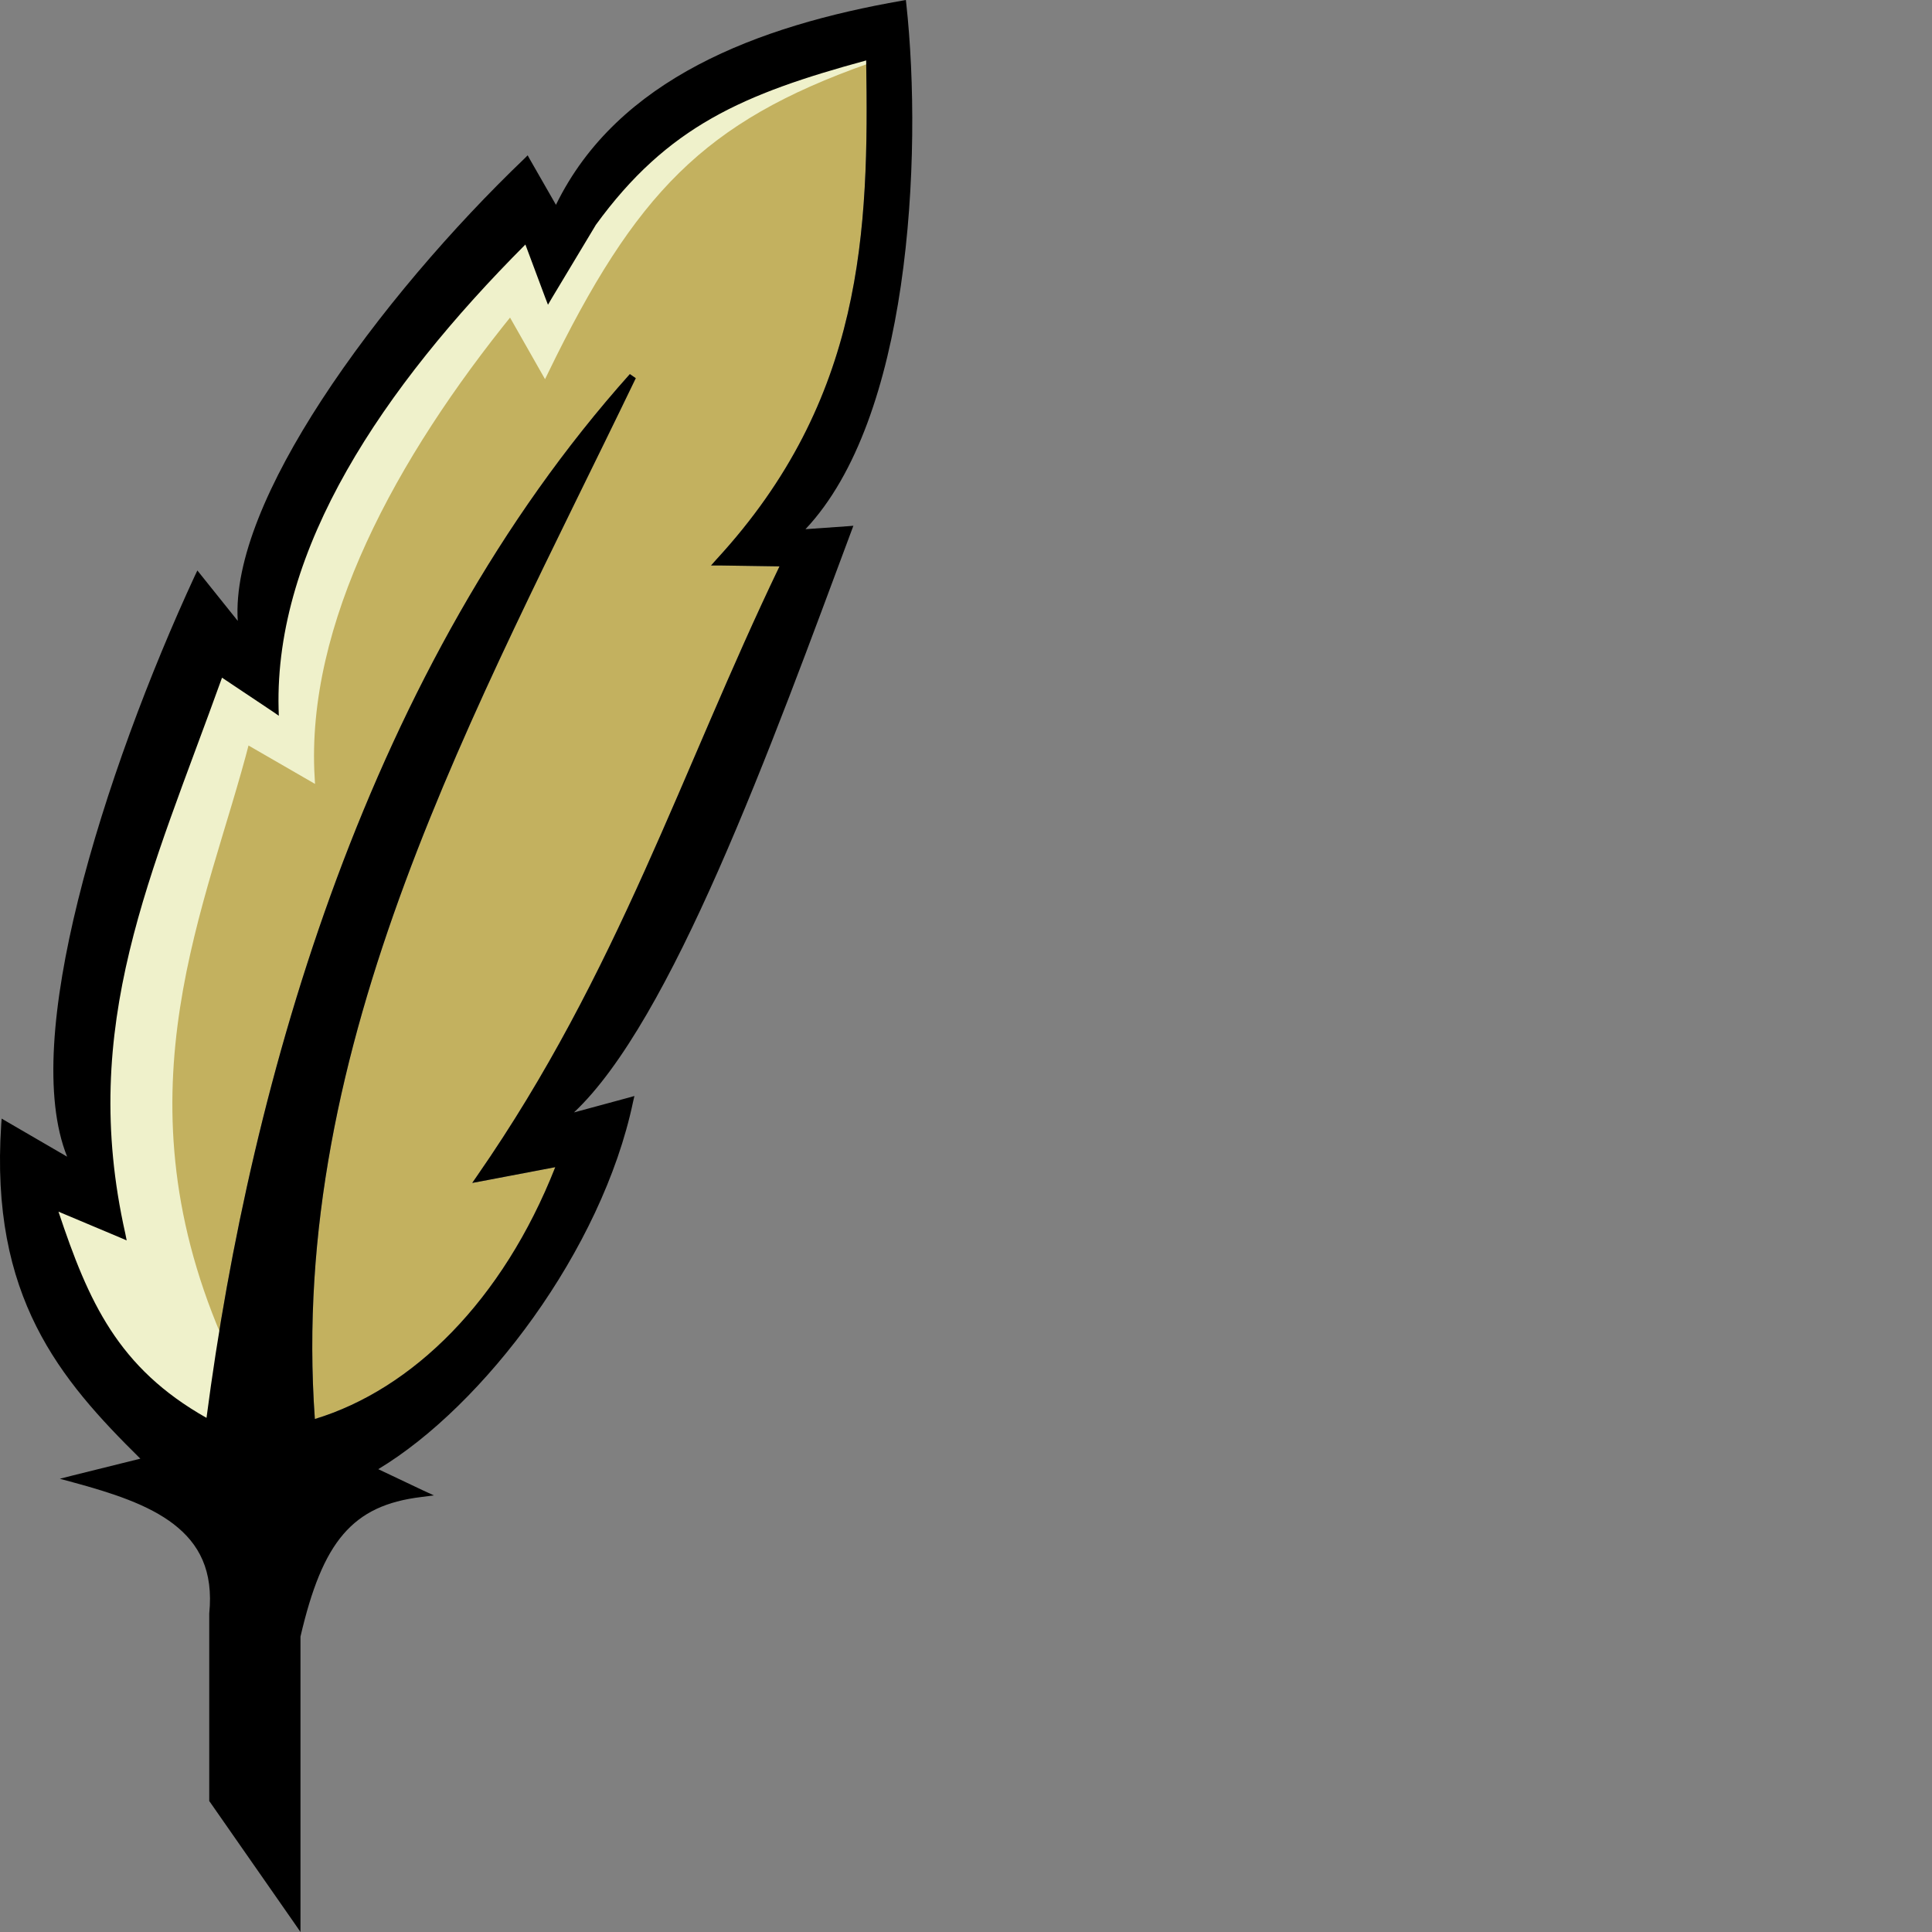 <svg viewBox="0 0 264.688 264.688">
  <rect x="0" y="0" width="264.688" height="264.688" fill="#808080" stroke="none"/>
  <g fill-rule="evenodd">
    <path fill="#c3b15f" d="M118.667 8.281c.381 23.332-.31 46.413-20.5 68.344l-.75.844h1.125l8.25.125c-13.406 27.886-22.128 55.693-41.406 83.469l-.688 1 1.188-.22 10.187-1.937c-7.217 18.31-19.557 30.433-32.937 34.5-3.683-51.568 22.052-97.087 43.906-142.469l.062-.124-.812-.563c-35.786 40.014-51.911 96.449-58 143-12.129-6.847-16.17-15.913-20.281-28.25l8.468 3.563.875.375-.187-.938c-6.436-28.62 3.556-49.162 13.25-76.156l6.969 4.656.812.563-.031-.97c-.546-21.93 14.22-43.947 33.812-63.593l2.72 7.281.374.969.531-.906 5.97-9.938.03-.062c9.852-13.57 20.268-17.987 37.063-22.563z"/>
    <path fill="#eff1cb" stroke="#eff1cb" d="M118.717 8.268c-16.738 4.567-27.28 9.033-37.113 22.576l-.03.062-5.97 9.938-.53.906-.376-.969L71.98 33.5C52.388 53.146 37.621 75.163 38.167 97.094l.031.969-.812-.563-6.97-4.656C20.724 119.838 10.732 140.38 17.167 169l.188.938-.875-.375-8.375-3.532c.027.172.066.33.094.5 4.05 12.058 8.146 20.974 20.094 27.719.472-3.606.997-7.288 1.594-11-14.59-34.164-1.926-59.281 3.843-81.875l8.875 5.125C41.378 85.345 53.8 62.53 69.948 42.625l4.688 8.25c12.008-24.7 21.506-34.616 44.08-42.607z"/>
    <path d="m124.104 0-.53.094C103.888 3.527 84.617 10.76 76.166 28.062l-3.563-6.218-.312-.563-.469.469c-9.694 9.276-20.1 21.29-27.781 33.094-7.21 11.08-11.992 21.923-11.469 30.218l-5.031-6.28-.5-.626-.344.719c-6.124 13.229-12.304 29.504-16 44.438-3.504 14.158-4.759 27.047-1.5 35.156l-8.281-4.813-.688-.406-.062.813c-1.56 23.617 8.038 34.893 19.062 45.78l-9.187 2.282-1.844.469 1.844.5c5.274 1.43 10.275 3.038 13.75 5.719 3.475 2.68 5.47 6.365 4.875 12.25v25.687l.094.125 11.5 16.5.906 1.313v-40.469c1.522-6.544 3.308-11.048 5.875-14.031 2.567-2.984 5.907-4.516 10.687-5.094l1.72-.219-1.563-.719-6.063-2.875c14.456-8.703 30.645-30.04 34.906-50.312l.188-.813-.781.219-7.5 2.031c6.663-6.256 13.375-18.651 19.75-33.094 6.76-15.317 13.073-32.664 18.25-46.53l.28-.75-.78.062-5.782.406c7.147-7.586 11.12-20.113 13.063-33.344 2.022-13.77 1.88-28.27.75-38.625L124.104 0zm-5.437 8.281c.382 23.332-.31 46.413-20.5 68.344l-.75.844h1.125l8.25.125c-13.406 27.886-22.128 55.693-41.406 83.469l-.688 1 1.188-.22 10.187-1.937c-7.217 18.31-19.557 30.433-32.937 34.5-3.683-51.568 22.052-97.087 43.906-142.469l.062-.124-.812-.563c-35.786 40.014-51.911 96.449-58 143-12.129-6.847-16.17-15.913-20.281-28.25l8.468 3.563.875.375-.187-.938c-6.436-28.62 3.556-49.162 13.25-76.156l6.969 4.656.812.563-.031-.97c-.546-21.93 14.22-43.947 33.812-63.593l2.72 7.281.374.969.531-.906 5.97-9.938.03-.062c9.852-13.57 20.268-17.987 37.063-22.563z"/>
  </g>
</svg>